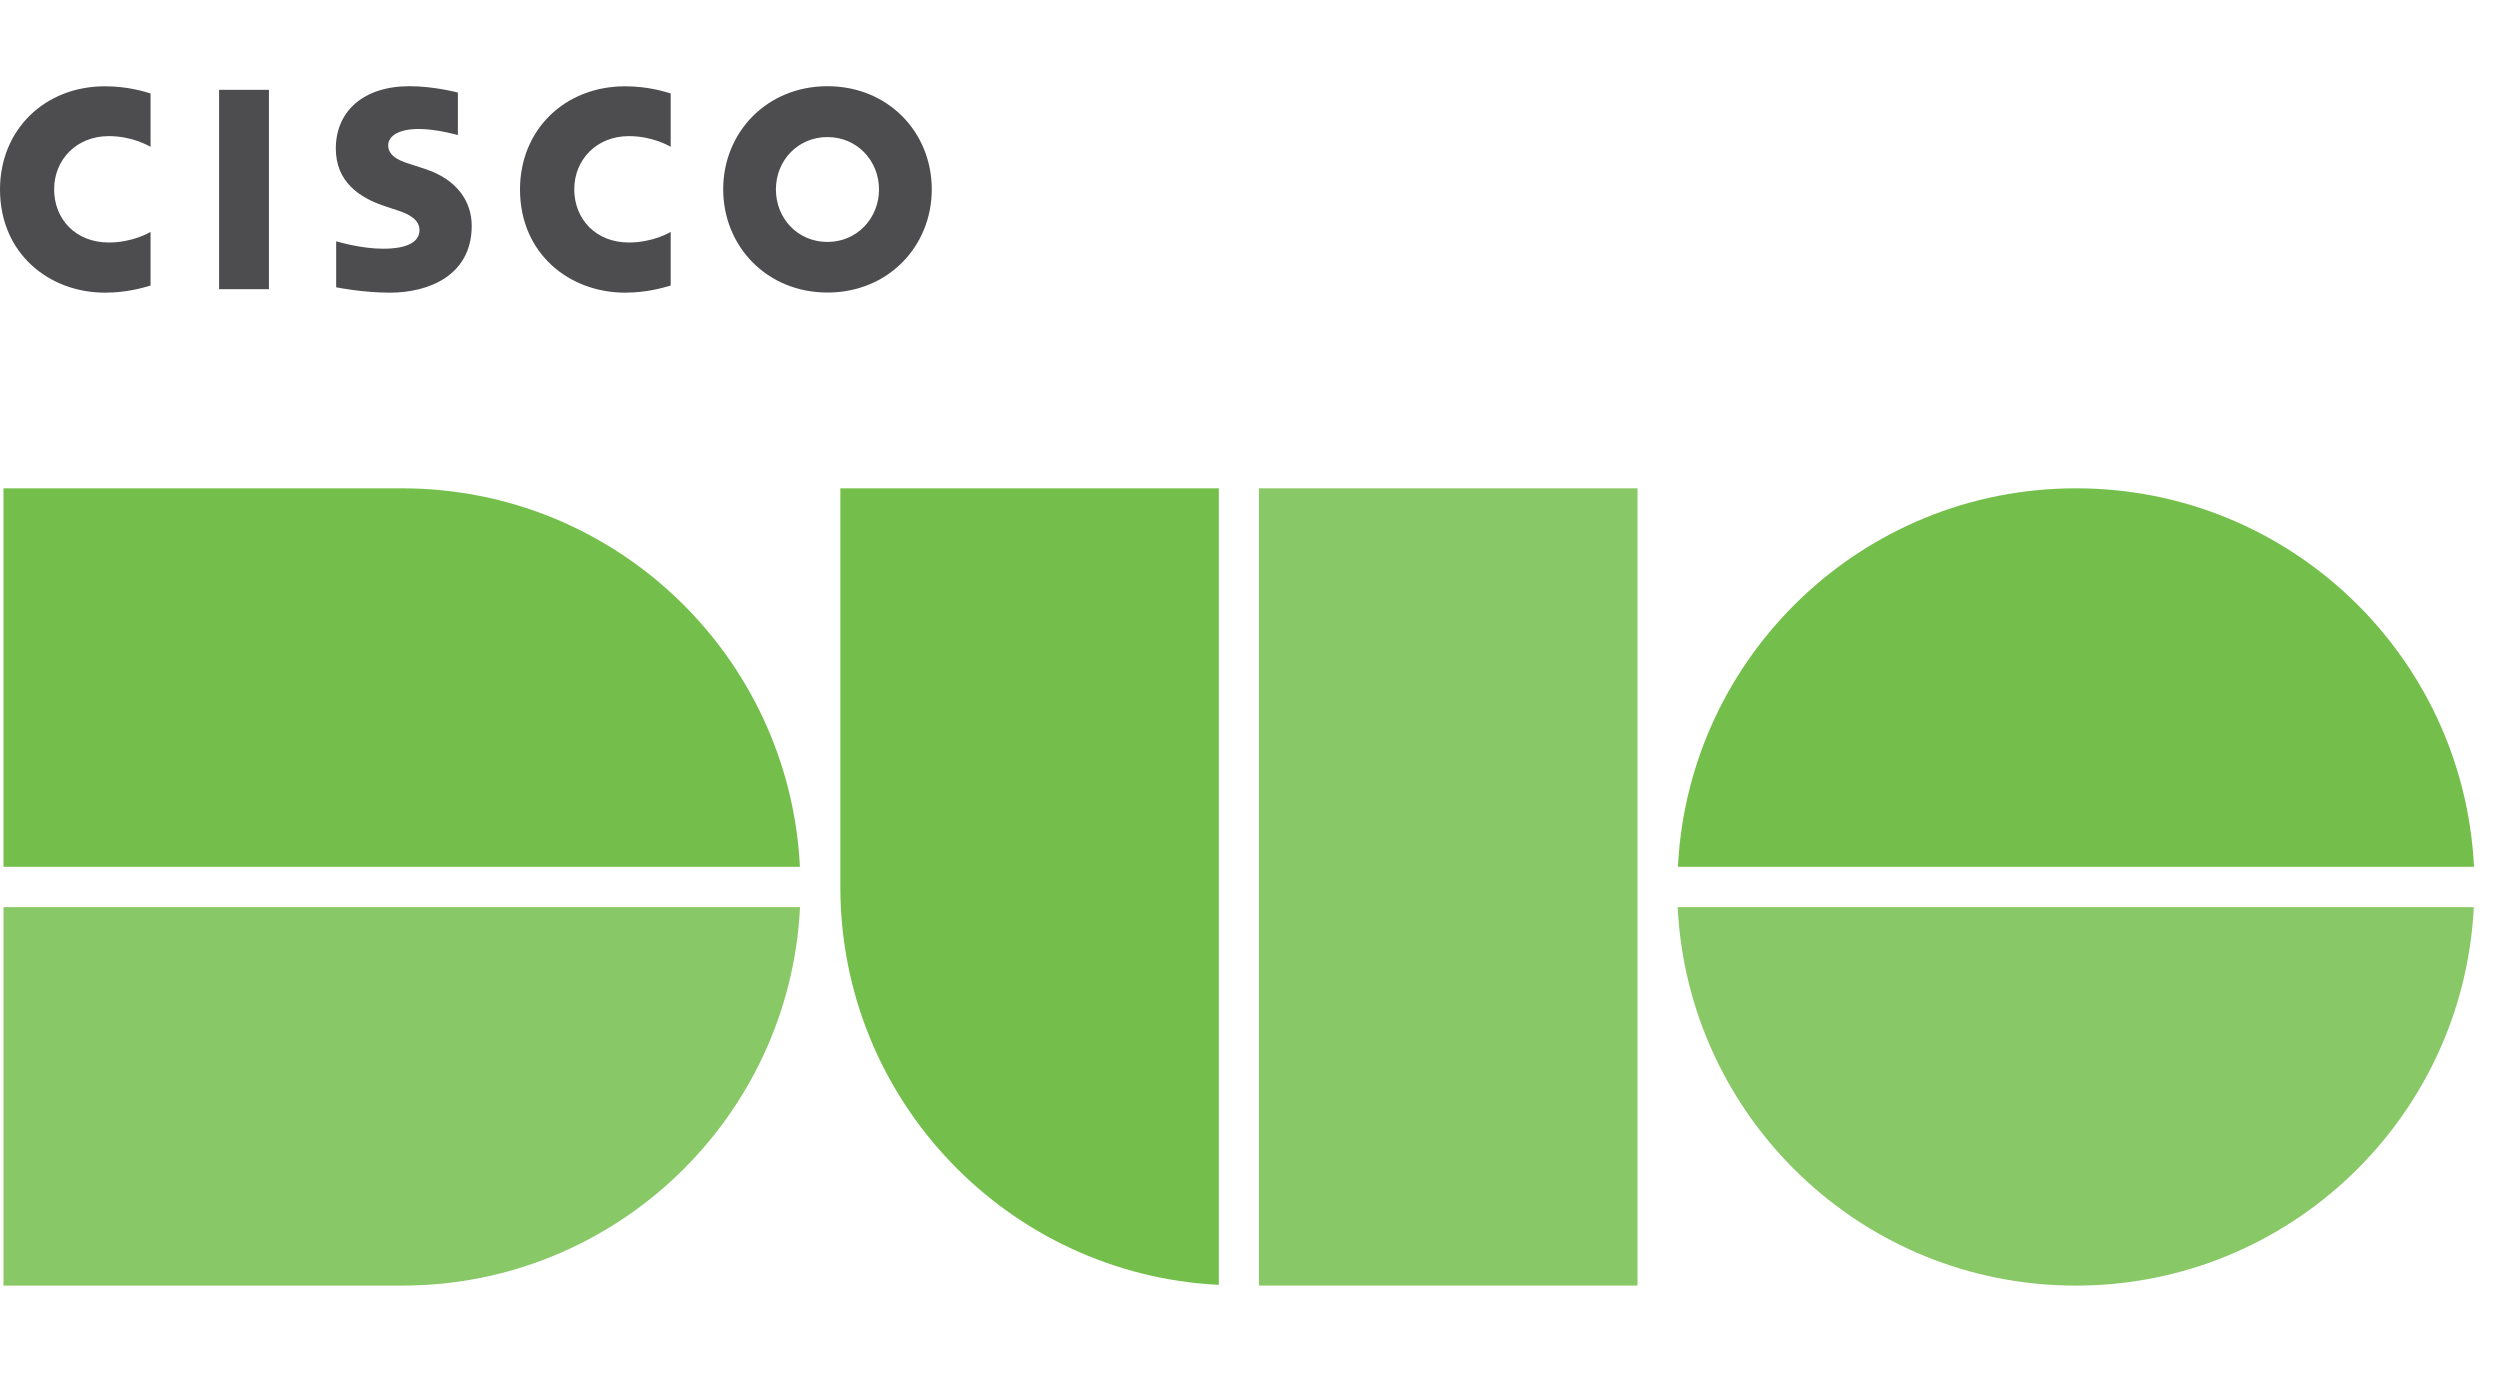 <svg width="58" height="32" viewBox="0 0 58 32" fill="none" xmlns="http://www.w3.org/2000/svg">
<g clip-path="url(#clip0_16505_1914)">
<path opacity="0.85" d="M0.081 29.826H9.329C14.277 29.826 18.319 25.936 18.561 21.046H0.081V29.826Z" fill="#74BF4B"/>
<path d="M9.326 11.329H0.081V20.11H18.558C18.316 15.216 14.277 11.329 9.326 11.329Z" fill="#74BF4B"/>
<path d="M48.16 11.329C43.212 11.329 39.17 15.219 38.928 20.11H57.397C57.155 15.216 53.116 11.329 48.166 11.329" fill="#74BF4B"/>
<path opacity="0.85" d="M48.16 29.826C53.107 29.826 57.15 25.936 57.392 21.046H38.922C39.164 25.939 43.204 29.826 48.154 29.826" fill="#74BF4B"/>
<path d="M19.496 11.329V20.577C19.496 25.525 23.386 29.567 28.277 29.809V11.329H19.496Z" fill="#74BF4B"/>
<path opacity="0.85" d="M29.209 11.329V29.825H37.99V20.577V11.329H29.209Z" fill="#74BF4B"/>
<path d="M6.239 2.084H5.083V6.709H6.239V2.084Z" fill="#4D4D4F"/>
<path d="M12.064 4.395C12.064 5.884 13.206 6.79 14.505 6.79C15.019 6.79 15.413 6.667 15.56 6.624V5.381C15.511 5.409 15.13 5.626 14.589 5.626C13.82 5.626 13.323 5.08 13.323 4.392C13.323 3.704 13.842 3.158 14.589 3.158C15.141 3.158 15.514 3.383 15.56 3.405V2.168C15.451 2.136 15.049 2.002 14.505 2.002C13.097 2.002 12.064 3.014 12.064 4.395Z" fill="#4D4D4F"/>
<path d="M0 4.395C0 5.884 1.139 6.79 2.438 6.79C2.955 6.79 3.349 6.667 3.493 6.624V5.381C3.442 5.409 3.064 5.626 2.523 5.626C1.751 5.626 1.256 5.08 1.256 4.392C1.256 3.704 1.775 3.158 2.523 3.158C3.075 3.158 3.444 3.383 3.493 3.405V2.168C3.384 2.136 2.982 2.002 2.438 2.002C1.033 2 0 3.014 0 4.395Z" fill="#4D4D4F"/>
<path d="M19.197 2C17.789 2 16.778 3.071 16.778 4.392C16.778 5.713 17.789 6.787 19.197 6.787C20.605 6.787 21.617 5.716 21.617 4.392C21.617 3.068 20.605 2 19.197 2ZM19.197 5.613C18.509 5.613 18.001 5.069 18.001 4.395C18.001 3.721 18.512 3.18 19.197 3.18C19.882 3.18 20.393 3.726 20.393 4.395C20.393 5.064 19.882 5.613 19.197 5.613Z" fill="#4D4D4F"/>
<path d="M9.854 3.917L9.536 3.813C9.345 3.753 9.006 3.653 9.006 3.373C9.006 3.15 9.256 2.992 9.721 2.992C10.12 2.992 10.607 3.128 10.623 3.134V2.147C10.588 2.139 10.06 2 9.498 2C8.432 2 7.791 2.582 7.791 3.446C7.791 4.213 8.329 4.593 8.97 4.797C9.044 4.822 9.147 4.854 9.218 4.879C9.503 4.969 9.732 5.104 9.732 5.338C9.732 5.602 9.468 5.77 8.892 5.77C8.386 5.77 7.902 5.624 7.799 5.599V6.665C7.856 6.676 8.432 6.79 9.046 6.79C9.93 6.79 10.944 6.401 10.944 5.238C10.944 4.675 10.601 4.156 9.851 3.917H9.854Z" fill="#4D4D4F"/>
</g>
<defs>
<clipPath id="clip0_16505_1914">
<rect width="57.631" height="28" fill="white" transform="translate(0 2)"/>
</clipPath>
</defs>
</svg>
